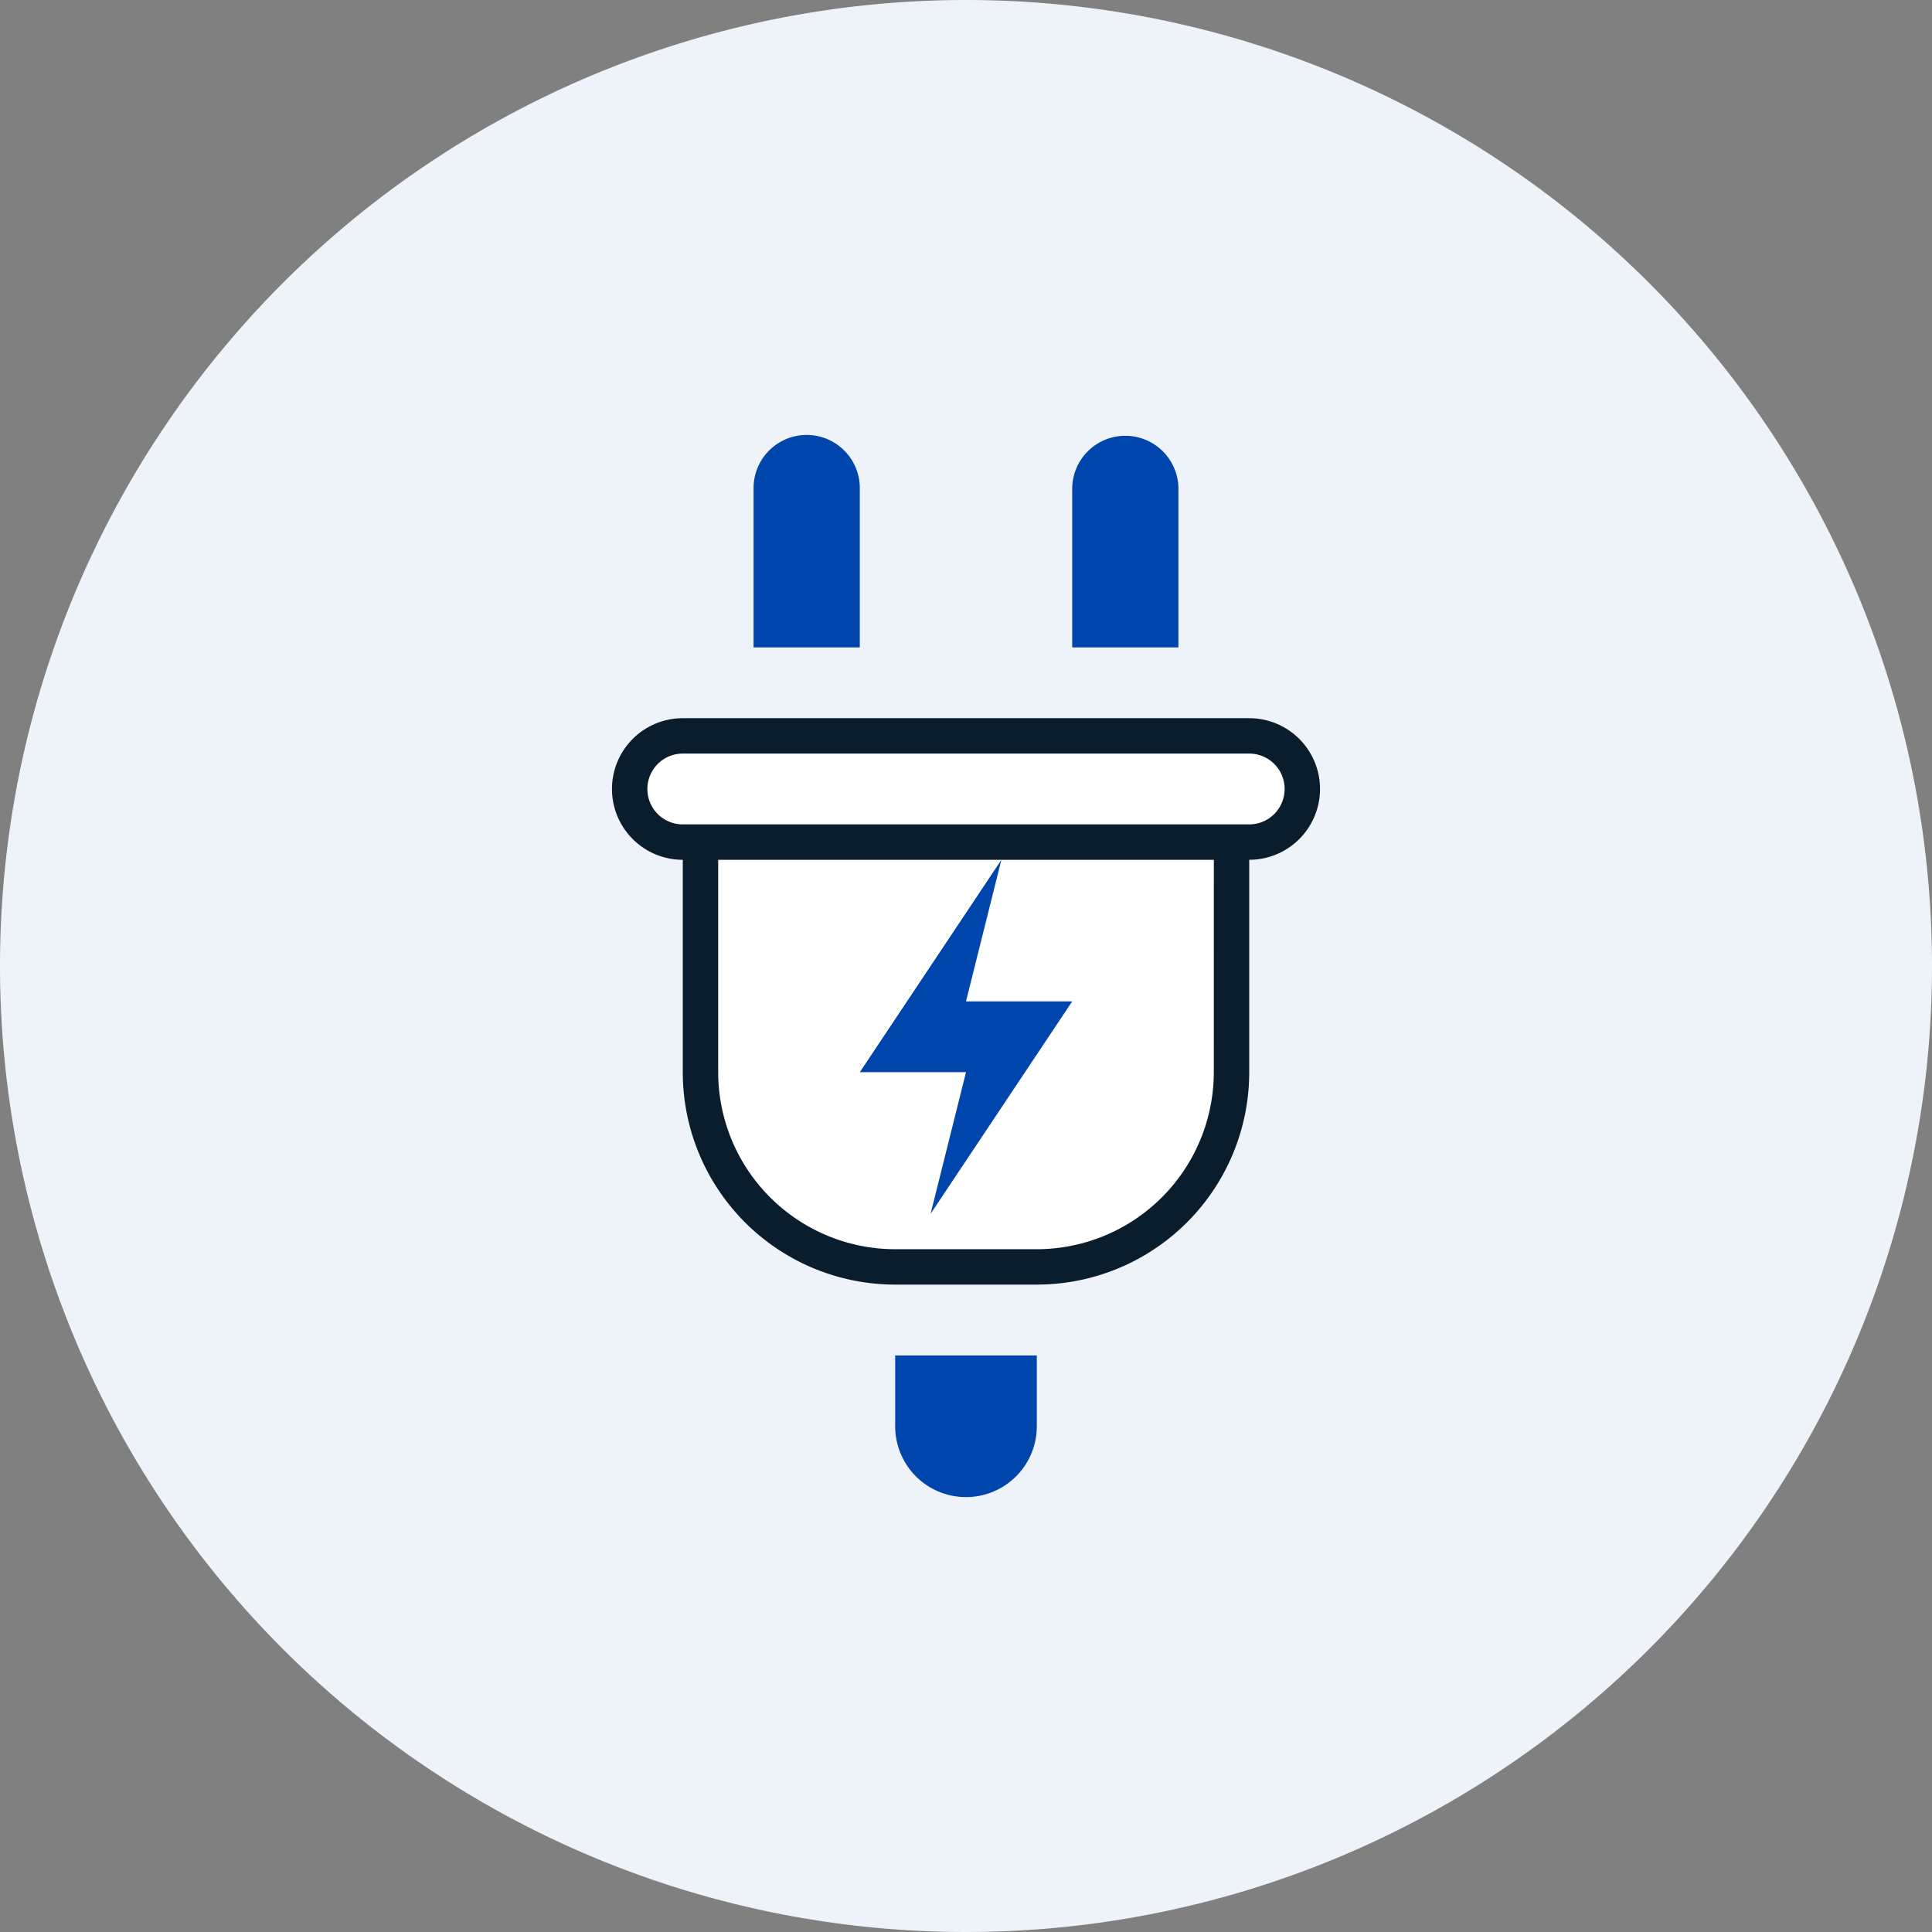 <svg xmlns="http://www.w3.org/2000/svg" xmlns:xlink="http://www.w3.org/1999/xlink" width="145" height="145" viewBox="0 0 145 145"><rect x="0" y="0" width="145" height="145" fill="#808080" stroke="none"/><defs><clipPath id="clip-path"><rect id="Rect&#xE1;ngulo_2789" data-name="Rect&#xE1;ngulo 2789" width="145" height="145" fill="none"></rect></clipPath></defs><g id="Grupo_23872" data-name="Grupo 23872" transform="translate(-5791.5 1522.495)"><g id="Grupo_23781" data-name="Grupo 23781" transform="translate(5791.5 -1522.495)"><g id="Grupo_23869" data-name="Grupo 23869"><g id="Grupo_23780" data-name="Grupo 23780" clip-path="url(#clip-path)"><path id="Trazado_143940" data-name="Trazado 143940" d="M145,72.5A72.5,72.5,0,1,1,72.5,0,72.5,72.5,0,0,1,145,72.5" transform="translate(0 0)" fill="#edf3f9"></path><path id="Trazado_143941" data-name="Trazado 143941" d="M89.745,51.185a3.986,3.986,0,0,0-7.972,0V63.142h7.972Z" transform="translate(-25.216 -14.555)" fill="#0045ab"></path><path id="Trazado_143942" data-name="Trazado 143942" d="M88.272,61.669H85.615v-9.3a1.329,1.329,0,0,1,2.657,0Z" transform="translate(-26.4 -15.739)" fill="#0045ab"></path><path id="Trazado_143943" data-name="Trazado 143943" d="M124.319,51.185a3.986,3.986,0,0,0-7.971,0V63.142h7.971Z" transform="translate(-35.877 -14.555)" fill="#0045ab"></path><path id="Trazado_143944" data-name="Trazado 143944" d="M122.846,61.669h-2.657v-9.3a1.329,1.329,0,1,1,2.657,0Z" transform="translate(-37.062 -15.739)" fill="#0045ab"></path><path id="Trazado_143945" data-name="Trazado 143945" d="M97.14,152.4a5.314,5.314,0,1,0,10.628,0v-5.314H97.14Z" transform="translate(-29.954 -45.354)" fill="#0045ab"></path><path id="Trazado_143946" data-name="Trazado 143946" d="M100.982,150.923H106.3v2.657a2.657,2.657,0,0,1-5.314,0Z" transform="translate(-31.139 -46.539)" fill="#0045ab"></path><path id="Trazado_143947" data-name="Trazado 143947" d="M114.233,77.932H71.721a5.314,5.314,0,0,0,0,10.628V104.5a15.942,15.942,0,0,0,15.942,15.942H98.291A15.942,15.942,0,0,0,114.233,104.5V88.56a5.314,5.314,0,0,0,0-10.628" transform="translate(-20.477 -24.031)" fill="#0a1d2d"></path><path id="Trazado_143948" data-name="Trazado 143948" d="M115.13,109.241a13.3,13.3,0,0,1-13.285,13.285H91.217a13.3,13.3,0,0,1-13.285-13.285V93.3h37.2Z" transform="translate(-24.031 -28.77)" fill="#fff"></path><path id="Trazado_143949" data-name="Trazado 143949" d="M115.418,87.088H72.906a2.657,2.657,0,0,1,0-5.314h42.512a2.657,2.657,0,1,1,0,5.314" transform="translate(-21.662 -25.216)" fill="#fff"></path><path id="Trazado_143950" data-name="Trazado 143950" d="M93.3,109.241,103.926,93.3l-2.657,10.628h7.971L98.612,119.869l2.657-10.628Z" transform="translate(-28.77 -28.77)" fill="#0045ab"></path></g></g></g></g></svg>